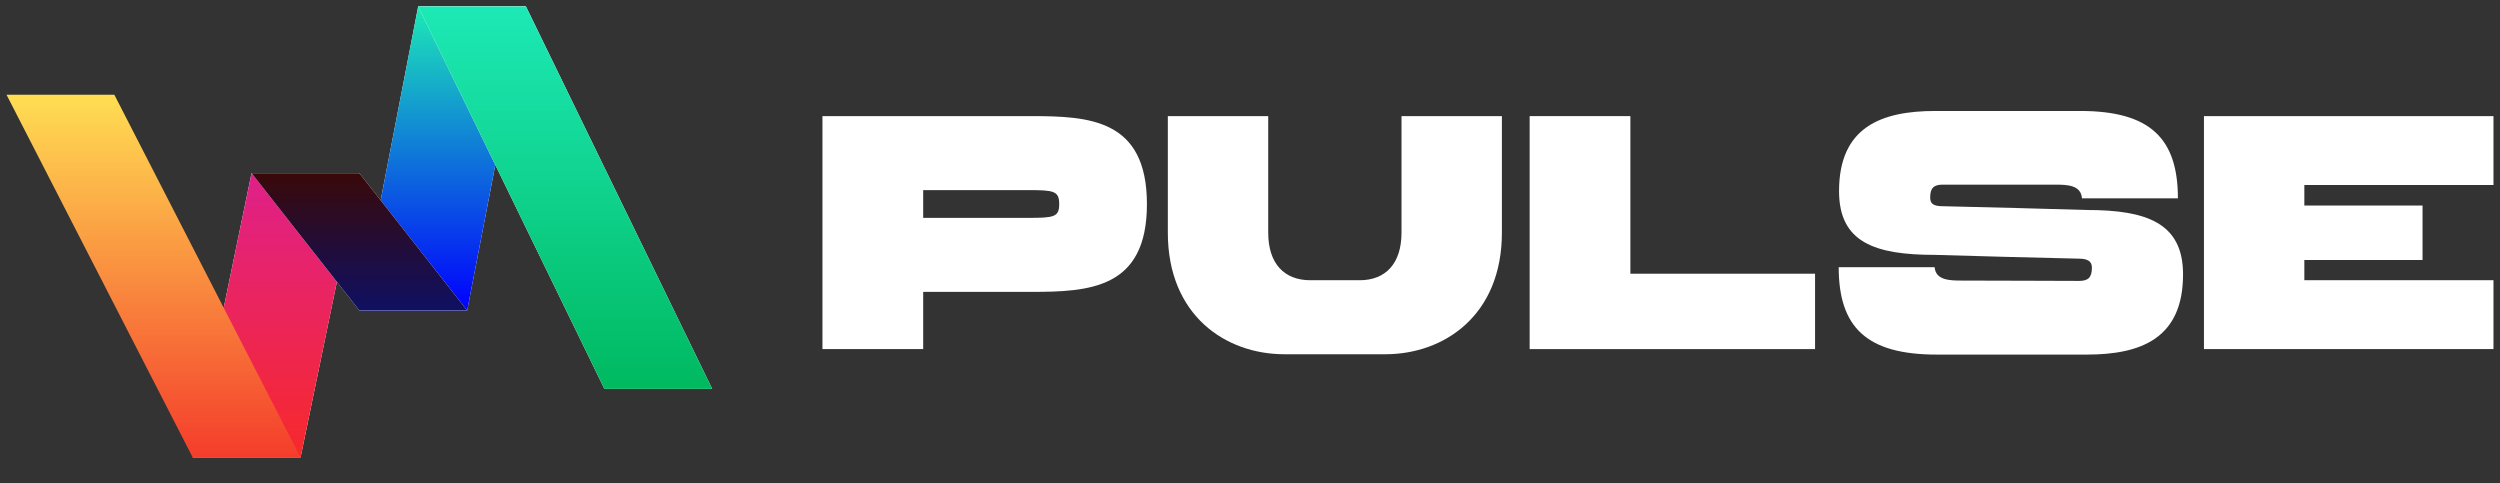 <?xml version="1.0"?>
<svg xmlns="http://www.w3.org/2000/svg" xmlns:xlink="http://www.w3.org/1999/xlink" fill="none" height="74" preserveAspectRatio="none" viewBox="0 0 383 74" width="383">
  <rect x="0" y="0" width="383" height="74" fill="#333333" stroke="none"/>
  <linearGradient id="a" gradientUnits="userSpaceOnUse" x1="42.291" x2="42.291" y1="70.088" y2="26.533">
    <stop offset="0" stop-color="#f7292b"/>
    <stop offset="1" stop-color="#df208a"/>
  </linearGradient>
  <linearGradient id="b" gradientUnits="userSpaceOnUse" x1="70.069" x2="70.069" y1="1" y2="47.559">
    <stop offset="0" stop-color="#1de9b6"/>
    <stop offset=".078" stop-color="#1bd7bc"/>
    <stop offset="1" stop-color="#0000fe"/>
  </linearGradient>
  <linearGradient id="c" gradientUnits="userSpaceOnUse" x1="90.56" x2="90.56" y1="59.575" y2="1">
    <stop offset="0" stop-color="#00b960"/>
    <stop offset="1" stop-color="#1de9b6"/>
  </linearGradient>
  <linearGradient id="d" gradientUnits="userSpaceOnUse" x1="23.523" x2="23.523" y1="70.088" y2="14.517">
    <stop offset="0" stop-color="#f43d2b"/>
    <stop offset="1" stop-color="#ffde53"/>
  </linearGradient>
  <linearGradient id="e" gradientUnits="userSpaceOnUse" x1="55.054" x2="55.054" y1="26.533" y2="47.559">
    <stop offset="0" stop-color="#390909"/>
    <stop offset="1" stop-color="#0f1062"/>
  </linearGradient>
  <path d="m46.045 70.088h-16.517l9.009-43.556h16.517z" fill="#fff"/>
  <path d="m46.045 70.088h-16.517l9.009-43.556h16.517z" fill="url(#a)"/>
  <path d="m71.571 47.559h-16.517l9.009-46.559h16.517z" fill="#fff"/>
  <path d="m71.571 47.559h-16.517l9.009-46.559h16.517z" fill="url(#b)"/>
  <path d="m80.58 1h-16.517l28.529 58.575h16.516z" fill="#fff"/>
  <path d="m80.58 1h-16.517l28.529 58.575h16.516z" fill="url(#c)"/>
  <path d="m29.529 70.088h16.517l-28.529-55.571h-16.517z" fill="url(#d)"/>
  <path d="m55.054 26.533h-16.517l16.517 21.027h16.517z" fill="#fff"/>
  <path d="m55.054 26.533h-16.517l16.517 21.027h16.517z" fill="url(#e)"/>
  <g fill="#fff">
    <path d="m141.432 44.716h16.43c8.976 0 17.847-.42 17.847-13.438 0-13.07-8.871-13.49-17.847-13.49-2.624 0-30.917 0-31.862 0v35.694h15.432zm0-15.59h16.01c3.99 0 4.829.105 4.829 2.152 0 1.995-.839 2.1-4.829 2.1h-16.01z"/>
    <path d="m194.291 35.635v-17.847h-15.38v17.847c0 12.703 8.871 18.634 17.847 18.634h15.485c8.976 0 17.847-5.931 17.847-18.634v-17.847h-15.38v17.847c0 4.777-2.467 7.296-6.404 7.296-2.729 0-4.881 0-7.559 0-3.989 0-6.456-2.52-6.456-7.296z"/>
    <path d="m278.067 41.934h-28.293v-24.146h-15.432v35.694h43.725z"/>
    <path d="m319.693 32.17c-7.297-.21-14.803-.42-22.047-.577-1.417 0-1.942-.367-1.942-1.312 0-1.47.525-1.995 1.942-1.995h17.165c1.89 0 3.989.052 4.147 2.1h14.697c0-9.186-4.251-13.385-14.96-13.385h-22.203c-8.294 0-14.75 2.467-14.75 12.283 0 7.874 5.511 9.763 14.697 9.763 7.244.21 14.75.42 21.994.577 1.417 0 2.047.42 2.047 1.365 0 1.47-.525 2.047-1.942 2.047-2.572 0-12.388-.052-18.005-.052-1.837 0-3.989-.052-4.146-2.047h-14.698c0 9.186 4.252 13.385 15.013 13.385h22.991c8.293 0 14.75-2.467 14.75-12.283 0-7.874-5.564-9.868-14.75-9.868z"/>
    <path d="m337.645 53.482h44.355v-10.551h-28.975v-3.097h18.109v-8.346c-8.818 0-9.291 0-18.109 0v-3.15h28.975v-10.551c-14.803 0-29.605 0-44.355 0z"/>
  </g>
</svg>

